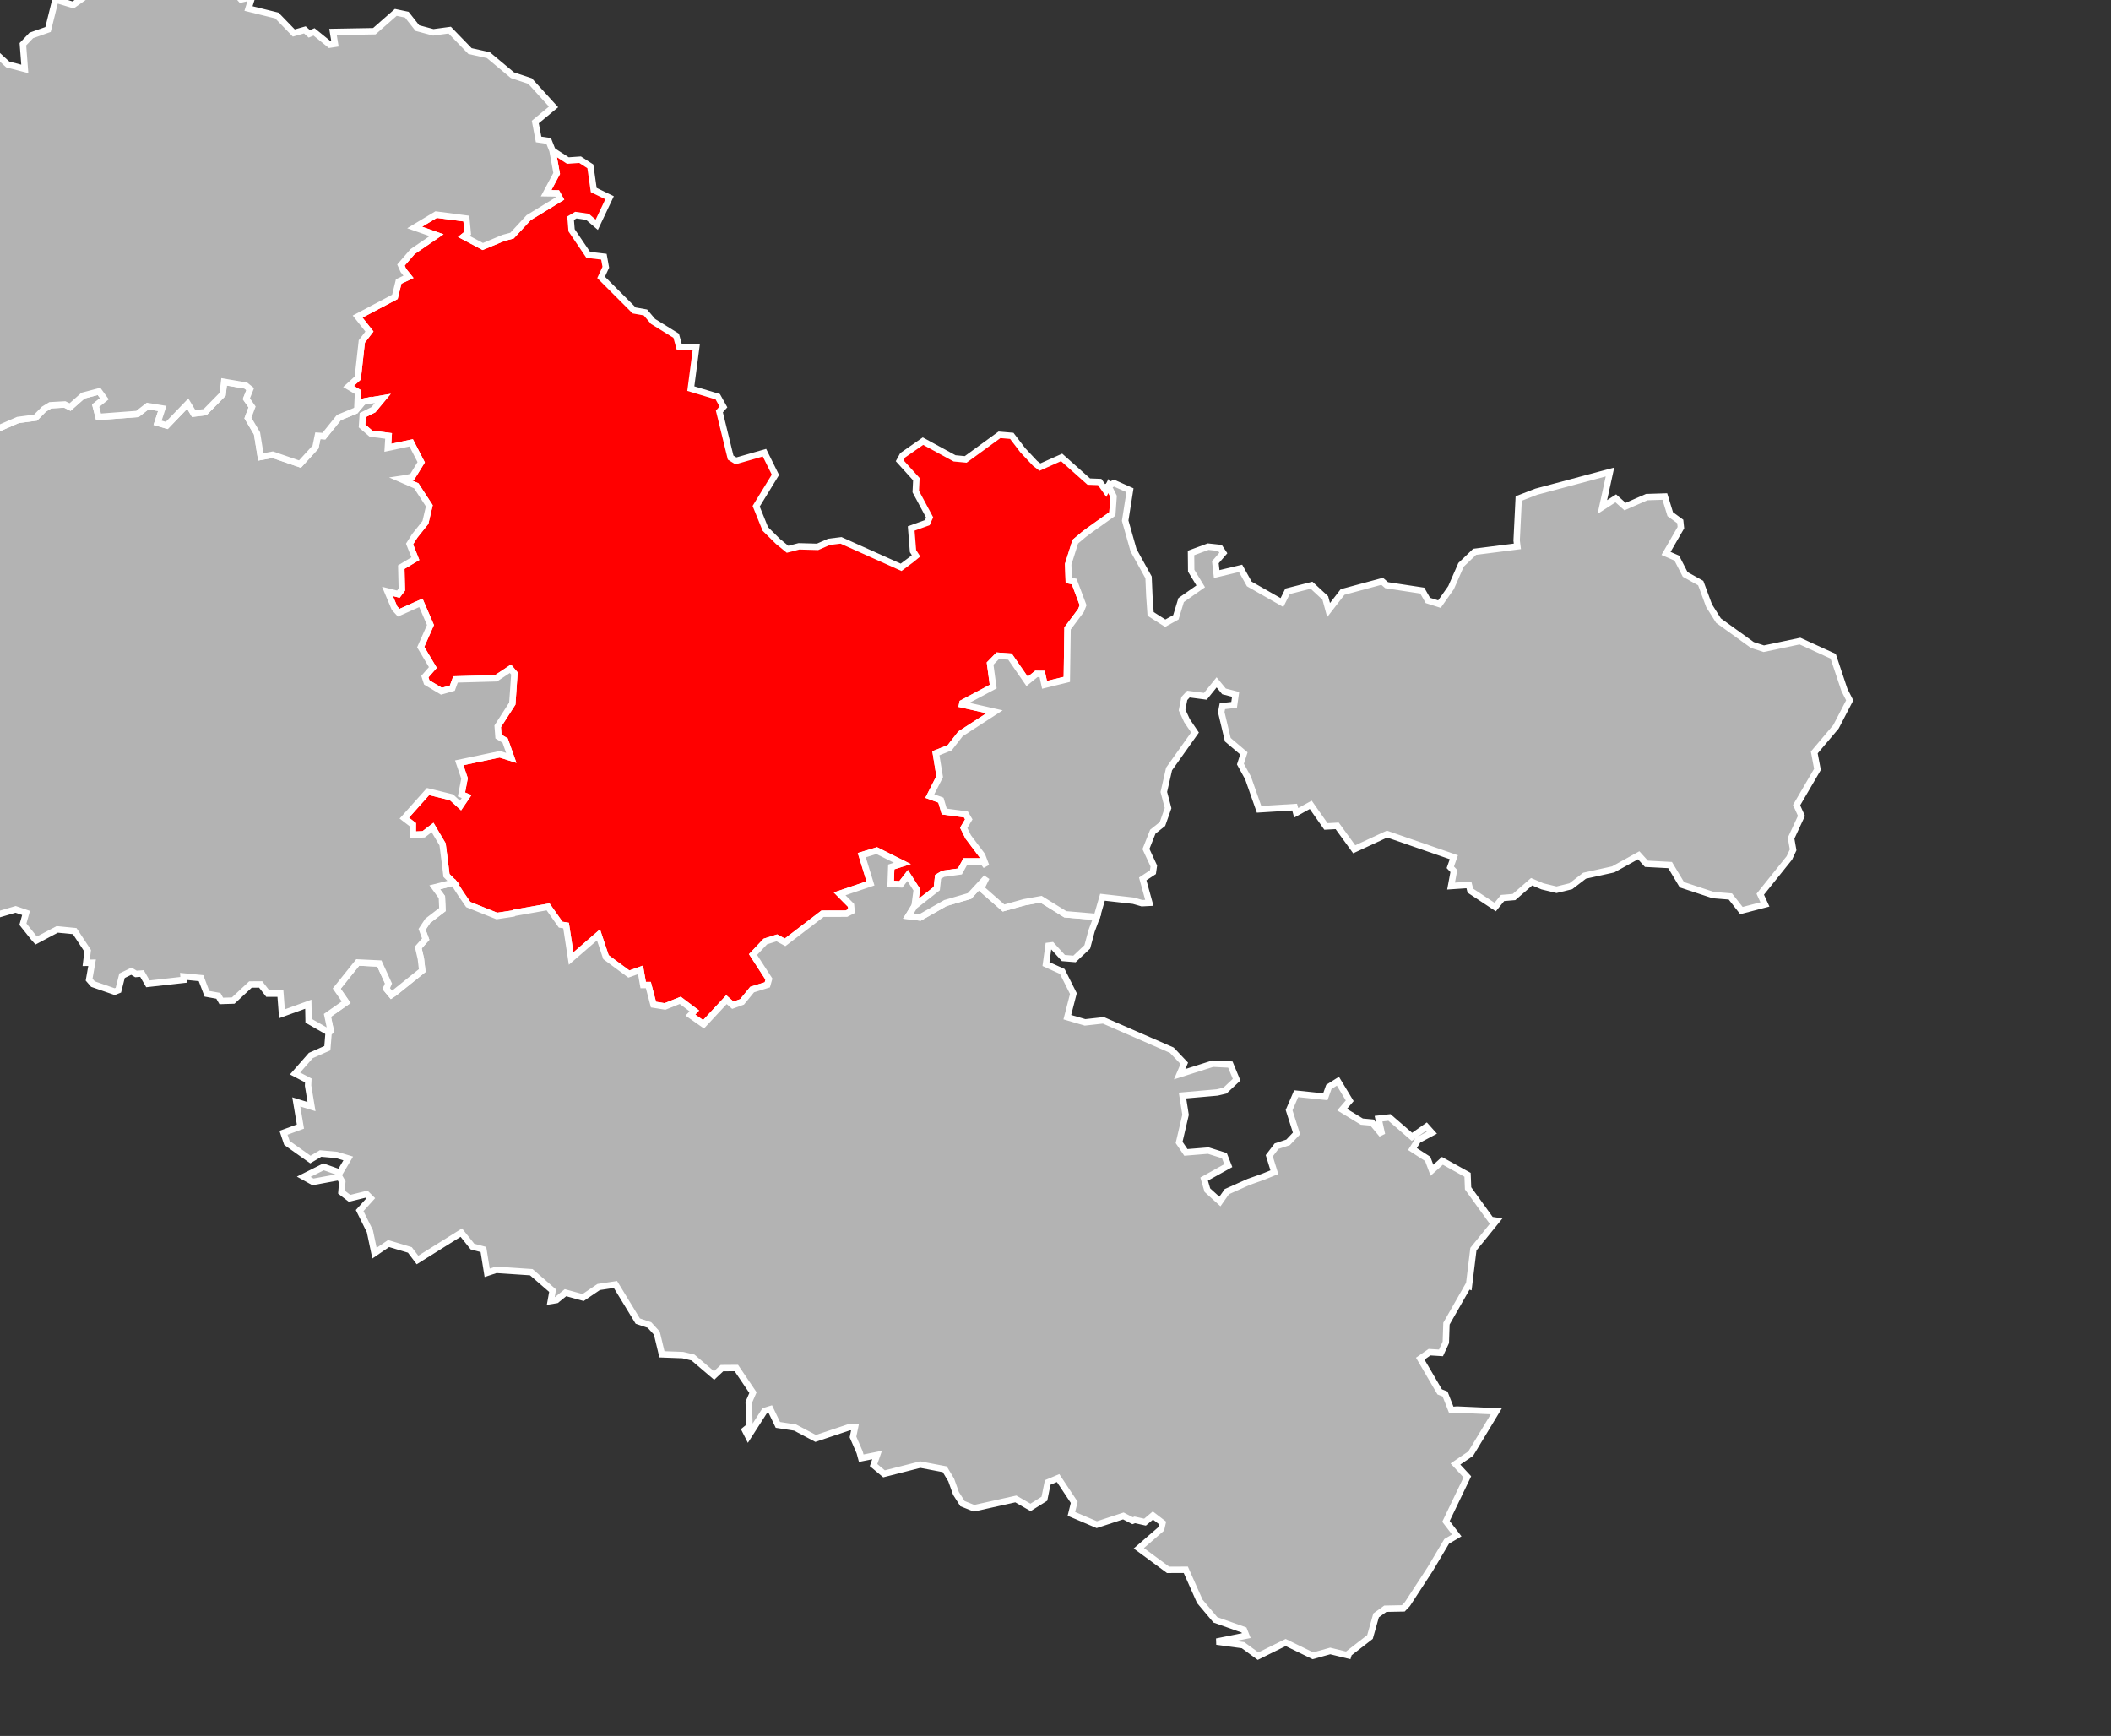 <?xml version="1.0" encoding="UTF-8" standalone="no"?>
<svg
   xmlns:dc="http://purl.org/dc/elements/1.1/"
   xmlns:cc="http://creativecommons.org/ns#"
   xmlns:rdf="http://www.w3.org/1999/02/22-rdf-syntax-ns#"
   xmlns:svg="http://www.w3.org/2000/svg"
   xmlns="http://www.w3.org/2000/svg"
   xmlns:sodipodi="http://sodipodi.sourceforge.net/DTD/sodipodi-0.dtd"
   xmlns:inkscape="http://www.inkscape.org/namespaces/inkscape"
   viewBox="810417 170940 1847.832 1519.584"
   version="1.1"
   id="svg2"
   inkscape:version="0.48.2 r9819"
   width="100%"
   height="100%"
   sodipodi:docname="Moselle_-_Forbach-Boulay-Moselle_arrondissement.svg">
  <rect x="810417" y="170940" width="1847.832" height="1519.584" fill="#333333" stroke="none"/>
  <defs
     id="defs19" />
  <sodipodi:namedview
     pagecolor="#ffffff"
     bordercolor="#666666"
     borderopacity="1"
     objecttolerance="10"
     gridtolerance="10"
     guidetolerance="10"
     inkscape:pageopacity="0"
     inkscape:pageshadow="2"
     inkscape:window-width="1366"
     inkscape:window-height="706"
     id="namedview17"
     showgrid="false"
     fit-margin-top="0"
     fit-margin-left="0"
     fit-margin-right="0"
     fit-margin-bottom="0"
     inkscape:zoom="0.32048238"
     inkscape:cx="923.91615"
     inkscape:cy="759.79215"
     inkscape:window-x="-8"
     inkscape:window-y="-8"
     inkscape:window-maximized="1"
     inkscape:current-layer="g4" />
  <g
     style="fill:#b9b9b9;fill-opacity:1;stroke:#ffffff;stroke-width:400;stroke-opacity:1"
     id="g4"
     transform="matrix(0.014,0,0,0.014,798879.89,168509.09)">
    <path
       style="stroke-width:400;stroke:#ffffff;stroke-opacity:1;fill:#ff0000"
       d="m 858622.44,183052.22 261.14,1428.64 -660.55,1239.91 689.08,10.97 177.76,318.2 -1957.52,1196.02 -1040.2,1123.6 -531.08,140.45 -1296.96,539.85 -1187.24,-632.02 245.79,-197.51 -85.59,-917.31 -1891.68,-247.98 -1340.86,805.39 1369.39,482.79 -1498.86,1024.85 -726.39,840.5 151.42,337.96 320.4,399.4 -614.47,289.68 -234.81,961.2 -2332.78,1233.32 739.55,934.87 -476.21,621.05 -254.56,2288.89 -577.16,526.69 596.91,353.32 -30.73,675.91 344.55,-74.61 1233.32,-208.48 -588.13,706.63 -664.95,333.57 -46.08,682.5 559.6,480.6 1099.46,142.65 -46.08,741.74 1459.36,-309.42 627.63,1213.57 -557.41,901.95 -353.32,85.59 -379.65,57.05 983.15,427.94 814.17,1250.88 -243.6,1040.2 -667.13,836.11 -324.79,511.33 364.29,917.31 -882.2,528.88 35.11,1402.3 -217.26,287.49 -680.3,-171.18 438.91,1046.79 263.34,287.48 1386.94,-618.85 599.1,1386.94 -610.07,1378.16 759.3,1277.21 -500.35,570.58 118.5,362.1 917.32,550.82 682.49,-193.11 197.51,-544.25 2534.68,-70.22 897.56,-596.91 250.18,294.06 -129.48,1880.71 -915.12,1422.06 48.28,640.8 416.96,250.17 384.04,1086.29 -715.41,-228.23 -2539.07,533.27 331.37,976.57 -190.92,1005.09 322.6,129.48 -381.85,561.79 -566.19,-515.71 -1463.75,-359.9 -1485.69,1663.45 531.07,405.99 -2.19,634.21 680.3,-28.52 559.61,-427.94 625.44,1057.76 168.97,1316.72 74.62,627.63 445.49,443.3 460.85,715.41 454.26,658.36 1786.35,715.42 1029.23,-155.82 63.64,-41.69 2113.33,-373.07 785.64,1112.62 337.96,54.87 316.01,2065.05 1711.73,-1481.31 467.43,1393.52 1430.83,1055.57 728.59,-261.15 166.78,950.23 322.59,0 320.41,1222.35 721.99,116.31 952.43,-381.84 880,660.55 -245.78,261.15 822.94,574.96 1433.03,-1540.55 399.4,348.92 574.97,-208.48 632.02,-772.47 948.04,-294.06 100.94,-359.91 -994.12,-1536.16 770.28,-814.17 719.81,-228.23 513.52,280.89 2341.56,-1788.53 1494.47,-4.39 320.4,-162.4 -32.92,-357.71 -713.22,-719.8 1928.99,-651.77 -544.25,-1768.79 934.87,-283.1 1602,801.01 -693.46,219.45 -37.31,1053.37 634.22,37.31 430.12,-555.22 568.39,890.98 -138.26,1018.26 1389.14,-1088.48 81.2,-735.17 318.2,-190.92 1042.4,-144.84 348.93,-629.83 1081.9,0 215.06,289.68 -250.17,-662.75 -873.43,-1160.9 -280.9,-564 318.21,-531.07 -179.95,-309.43 -1354.02,-182.15 -210.67,-711.02 -693.47,-252.37 618.85,-1217.97 -239.2,-1459.35 864.64,-344.55 671.53,-866.83 2133.08,-1382.55 -2025.56,-458.66 19.76,-92.17 1922.4,-1024.84 -195.31,-1439.61 478.41,-489.38 763.7,54.86 1073.11,1551.53 574.97,-469.63 364.29,2.2 149.23,680.3 1393.53,-340.15 46.08,-3184.26 842.7,-1127.98 127.28,-326.99 -555.22,-1481.3 -340.15,-72.42 -35.11,-1007.29 445.49,-1411.08 524.49,-443.29 390.63,-291.88 1400.1,-996.31 76.81,-1099.46 -320.4,-651.77 -158.01,302.84 -390.62,-550.82 -680.31,-26.34 -1698.55,-1512.03 -1356.23,605.69 -305.03,-234.81 -770.28,-820.75 -684.69,-897.56 -768.09,-65.84 -2113.32,1538.36 -695.67,-65.83 -1975.08,-1075.32 -1270.62,884.39 -186.54,340.15 1042.4,1152.13 -37.3,774.67 866.83,1617.36 -144.84,326.99 -1007.29,364.29 114.12,1417.66 188.73,294.07 -272.12,223.84 -660.55,493.77 -3757.03,-1685.4 -750.53,92.17 -717.61,313.82 -1160.9,-32.92 -713.22,184.34 -594.72,-484.99 -796.61,-787.83 -572.77,-1417.67 1204.79,-1966.29 -684.69,-1382.55 -1786.34,511.32 -329.18,-204.09 -704.45,-2883.6 254.57,-287.49 -355.51,-636.41 -1685.4,-506.94 340.15,-2589.54 -1064.34,-24.14 -190.93,-693.47 -1446.19,-893.17 -476.21,-561.8 -704.44,-125.08 -2067.25,-2067.25 294.07,-634.21 -118.5,-658.36 -980.96,-116.31 -1040.2,-1536.17 -61.45,-754.92 329.18,-193.12 726.39,105.34 581.55,498.16 801,-1691.98 -991.93,-480.6 -210.67,-1481.31 -640.8,-414.76 -763.7,52.67 -963.39,-623.25 z"
       id="57 1 BOULAY-MOSELLE"
       inkscape:connector-curvature="0" />
    <path
       style="fill:#b3b3b3;stroke:#ffffff;stroke-width:5.696"
       d="M 978.344 799.031 L 965.031 803.062 L 972.781 828.25 L 945.312 837.531 L 955.469 847.781 L 955.938 852.875 L 951.375 855.188 L 930.094 855.25 L 896.75 880.719 L 889.438 876.719 L 879.188 879.969 L 868.219 891.562 L 882.375 913.438 L 880.938 918.562 L 867.438 922.75 L 858.438 933.75 L 850.25 936.719 L 844.562 931.75 L 824.156 953.688 L 812.438 945.5 L 815.938 941.781 L 803.406 932.375 L 789.844 937.812 L 779.562 936.156 L 775 918.75 L 770.406 918.75 L 768.031 905.219 L 757.656 908.938 L 737.281 893.906 L 730.625 874.062 L 706.25 895.156 L 701.75 865.75 L 696.938 864.969 L 685.75 849.125 L 655.656 854.438 L 654.75 855.031 L 640.094 857.25 L 614.656 847.062 L 608.188 837.688 L 601.625 827.5 L 584.844 831.719 L 591.188 840.469 L 591.656 851.531 L 578.594 861.562 L 573.562 869.125 L 576.781 877.844 L 570.156 885.344 L 572.469 895.312 L 573.688 905.844 L 549.188 925.531 L 546.281 927.5 L 541.688 921.969 L 543.688 917.438 L 535.531 899.562 L 516.25 898.625 L 497.562 921.906 L 505.969 934.062 L 489.281 945.719 L 492.219 959.594 L 490.375 960.719 L 489.219 974.938 L 474.5 981.469 L 460.438 997.5 L 472.25 1003.656 L 472.062 1008.312 L 475.125 1026.969 L 461.562 1022.781 L 465.25 1044.75 L 450.188 1050.281 L 453.219 1059.281 L 474.125 1074.094 L 483.156 1068.719 L 497.594 1070.031 L 507.812 1073.125 L 500.344 1085.75 L 485.844 1080.594 L 468.188 1089.438 L 476.406 1094 L 500 1089.625 L 502.531 1094 L 501.75 1103.094 L 509 1108.656 L 524.125 1104.906 L 527.844 1108.594 L 517.969 1119.531 L 527.094 1138 L 531.188 1157.469 L 543.719 1148.906 L 562.688 1154.594 L 569.469 1163.562 L 608.469 1139.156 L 618.406 1151.594 L 628.156 1154.188 L 631.5 1174.938 L 639.5 1172.312 L 670.781 1174.406 L 689.781 1190.875 L 688.125 1200.031 L 693.125 1199.219 L 701.25 1192.656 L 716.938 1196.969 L 721.438 1193.906 L 730.781 1187.594 L 745.719 1185.344 L 765.594 1217.938 L 776 1221.438 L 782.562 1228.625 L 787.094 1247.531 L 805.688 1248.219 L 814.75 1250.375 L 833.531 1266.406 L 840.562 1259.812 L 853.344 1259.719 L 868.156 1281.625 L 864.375 1290.344 L 865.094 1311.531 L 861 1314.906 L 863.906 1320.625 L 878.469 1297.938 L 883.625 1296.344 L 890.344 1310.375 L 905.688 1312.75 L 923.969 1322.438 L 954 1312.375 L 959 1312.469 L 957.219 1321.125 L 963.156 1334.844 L 964.562 1340.031 L 978.656 1337.188 L 975.531 1346.156 L 984.844 1353.938 L 1017.094 1345.719 L 1038.906 1349.875 L 1044.656 1359.438 L 1048.938 1371.438 L 1054.688 1380.469 L 1064.969 1384.594 L 1102.188 1376.312 L 1115.281 1383.844 L 1127.625 1376.125 L 1130.562 1361.625 L 1139.844 1357.719 L 1154.188 1379.344 L 1151.656 1389.594 L 1174.281 1399.219 L 1197.938 1391.438 L 1206.125 1395.688 L 1208.125 1394.938 L 1217.219 1396.969 L 1224.25 1391.062 L 1232.844 1397.656 L 1231.625 1402.969 L 1211.688 1420.219 L 1237.719 1439.406 L 1253.531 1439.375 L 1266 1467.469 L 1279.875 1483.938 L 1305.344 1492.969 L 1307.344 1498 L 1281 1503.312 L 1304.469 1506.5 L 1317.844 1516.281 L 1342.438 1504.125 L 1366.688 1515.969 L 1382.094 1511.656 L 1398.156 1515.594 L 1398.688 1513.812 L 1417.5 1499.219 L 1422.938 1479.969 L 1431.156 1474.031 L 1447.156 1473.719 L 1450.844 1469.844 L 1471.219 1438.562 L 1485.75 1414.094 L 1494.75 1408.781 L 1485.156 1396.281 L 1504.188 1356.625 L 1493.594 1345.188 L 1507.188 1335.969 L 1529.969 1298.281 L 1495.031 1296.719 L 1489.938 1297.125 L 1484.344 1282.844 L 1479.562 1280.969 L 1462.25 1251.375 L 1470.531 1245.625 L 1480.719 1246.25 L 1485.031 1236.906 L 1485.594 1220.188 L 1504.781 1186.562 L 1505.562 1186.812 L 1509.594 1153.875 L 1530.125 1128.562 L 1525.125 1127.812 L 1504.844 1099.719 L 1504.375 1087.688 L 1481.969 1075.25 L 1472.688 1083.625 L 1468.875 1073.5 L 1455.312 1064.75 L 1460.219 1056.875 L 1472.594 1050.281 L 1467.719 1044.844 L 1454.844 1053.906 L 1434.844 1036.625 L 1425.094 1037.719 L 1428.188 1051.875 L 1419.25 1041.156 L 1410.25 1040.344 L 1392.688 1029.656 L 1399.469 1021.781 L 1388.938 1004.344 L 1380.875 1009.438 L 1377.75 1018.188 L 1351.781 1015.469 L 1345.5 1030.125 L 1352.094 1050.875 L 1344.594 1058.812 L 1334.344 1062.188 L 1327.844 1070.719 L 1332.375 1085.375 L 1322.469 1089.406 L 1309.531 1094 L 1290.062 1102.688 L 1283.906 1111.469 L 1272.719 1101.344 L 1269.844 1091.5 L 1291.375 1079.531 L 1287.875 1070.625 L 1273.531 1066.125 L 1253.594 1067.75 L 1247.562 1058.875 L 1253.312 1034.25 L 1250.594 1017.094 L 1281.469 1014.375 L 1288.375 1012.75 L 1298.75 1003 L 1293.188 989.531 L 1277.562 988.75 L 1248.031 998.125 L 1252.188 988.438 L 1241.094 976.75 L 1180.156 950.156 L 1163.844 951.969 L 1148.031 947.344 L 1153.438 926.344 L 1143.562 906.656 L 1129.031 900.062 L 1131.281 883.75 L 1134.25 883.375 L 1144.531 894.688 L 1154.406 895.5 L 1165.812 884.781 L 1169.656 870.5 L 1174.281 858.094 L 1146.25 855.719 L 1124.625 842.312 L 1109.688 845 L 1091.281 850.125 L 1071.312 832.656 L 1076.062 823.031 L 1060.938 839.438 L 1039.562 845.688 L 1016.875 858.562 L 1006.531 857.312 L 1012.031 848.375 L 1014 833.875 L 1005.906 821.188 L 999.781 829.094 L 990.75 828.562 L 991.281 813.562 L 1001.156 810.438 L 978.344 799.031 z "
       transform="matrix(70.225,0,0,70.225,810191.45,170710.21)"
       id="57 2 CHATEAU-SALINS" />
    <path
       style="stroke-width:5.696;stroke:#ffffff;stroke-opacity:1;fill:#b3b3b3"
       d="M 397.281 381.656 L 395.969 392.719 L 380.312 408.656 L 370.219 409.875 L 364.906 401.062 L 346.219 420.5 L 338.062 418.125 L 342.25 405.344 L 329.188 403.219 L 320.125 410.25 L 285.5 412.875 L 282.938 402.875 L 290.688 396.688 L 285.938 390.156 L 271.688 393.906 L 260.125 404.125 L 255.406 401.781 L 242.562 402.5 L 236.844 406 L 229.406 413.531 L 213.781 415.594 L 191.062 425.469 L 185.25 434.344 L 183.469 455.938 L 182.906 462.156 L 177.594 461.469 L 166.906 438.156 L 161.594 438 L 160.906 453.781 L 148.969 469.219 L 139.625 472.5 L 131.062 485.062 L 134.125 493.031 L 125.906 495.688 L 117.594 492.625 L 116.344 505.594 L 109.312 516.344 L 110.188 519.25 L 116.562 531.938 L 137.281 534.531 L 150.688 551.156 L 165.281 557.594 L 152.938 566.875 L 145.094 580.25 L 135.938 581.125 L 133.219 577.406 L 123.781 580.094 L 129.188 588.562 L 116.406 595.5 L 118 600.25 L 128.062 612.469 L 127.625 627.469 L 138.25 639.5 L 141.375 643.438 L 135.438 652.5 L 108.125 653.688 L 82.281 653.781 L 65.406 653.906 L 62.031 669.094 L 60.156 679.781 L 77.5 698.719 L 70.625 706.969 L 71.344 712.344 L 89.125 728.188 L 96.031 749.875 L 105.625 751.656 L 111.938 759.094 L 125.344 757.906 L 135.5 763.812 L 146.625 769.188 L 153.969 764.281 L 161.844 784.188 L 188.812 802.406 L 189.312 807.969 L 187.906 819.125 L 189.438 839.438 L 179.25 846.594 L 189.656 857.812 L 211.656 851.344 L 220.969 854.531 L 218.156 864.531 L 227.688 876.5 L 230 879.094 L 248.688 869.188 L 264.281 870.719 L 275.812 888.219 L 274.5 898.938 L 279.75 898.844 L 277.094 913.938 L 280.531 917.906 L 299.875 924.625 L 303.156 923.312 L 306.406 910.438 L 314.719 906.406 L 318.812 908.875 L 324.156 908.469 L 329.469 917.656 L 361.406 914.062 L 361.156 911.062 L 376.75 912.594 L 382 926.5 L 392.188 928.344 L 394.781 932.906 L 405.406 932.562 L 420.75 918.25 L 429.812 918.188 L 436.219 926.406 L 447.438 926.375 L 448.812 944.312 L 472.25 935.812 L 472.531 950.562 L 490.375 960.719 L 492.219 959.594 L 489.281 945.719 L 505.969 934.062 L 497.562 921.906 L 516.25 898.625 L 535.531 899.562 L 543.688 917.438 L 541.688 921.969 L 546.281 927.5 L 549.188 925.531 L 573.688 905.844 L 572.469 895.312 L 570.156 885.344 L 576.781 877.844 L 573.562 869.125 L 578.594 861.562 L 591.656 851.531 L 591.188 840.469 L 584.844 831.719 L 601.625 827.5 L 595.281 821.188 L 594.219 812.25 L 591.812 793.5 L 582.906 778.438 L 574.938 784.531 L 565.25 784.938 L 565.281 775.906 L 557.719 770.125 L 578.875 746.438 L 599.719 751.562 L 607.781 758.906 L 613.219 750.906 L 608.625 749.062 L 611.344 734.75 L 606.625 720.844 L 642.781 713.25 L 652.969 716.5 L 647.5 701.031 L 641.562 697.469 L 640.875 688.344 L 653.906 668.094 L 655.75 641.312 L 652.188 637.125 L 639.406 645.625 L 603.312 646.625 L 600.5 654.375 L 590.781 657.125 L 577.719 649.281 L 576.031 644.125 L 583.156 636 L 572.344 617.812 L 581.031 598.188 L 572.5 578.438 L 552.75 587.25 L 549 583.156 L 542.75 568.25 L 552.438 570.688 L 555.531 566.594 L 555.031 546.625 L 567.594 539.094 L 562.406 526.031 L 567.031 518.75 L 576.531 506.844 L 580 492.031 L 568.406 474.219 L 554.406 468.125 L 559.812 467.312 L 564.844 466.094 L 572.781 453.25 L 563.844 435.969 L 543.062 440.375 L 543.719 429.812 L 528.062 427.781 L 520.094 420.938 L 520.75 411.219 L 530.219 406.469 L 538.594 396.406 L 521.031 399.375 L 514.281 407.375 L 499.469 413.469 L 486.156 430 L 480.75 429.656 L 478.688 439.719 L 464.844 454.875 L 440.562 446.531 L 429.969 448.469 L 426.594 427.562 L 418.5 413.875 L 422.188 404 L 417.094 396.688 L 420.531 388.094 L 416.625 384.969 L 397.281 381.656 z "
       transform="matrix(70.225,0,0,70.225,810191.45,170710.21)"
       id="57 4 METZ-CAMPAGNE" />
    <path
       style="stroke-width:5.696;stroke:#ffffff;stroke-opacity:1;fill:#b3b3b3"
       d="M 362.406 3.281 L 355.406 10.094 L 336.062 7.844 L 336 12.844 L 297.75 14.031 L 293.031 11.562 L 274.438 21.656 L 275.844 36.938 L 262.844 46.062 L 247.156 41.281 L 240.531 67.938 L 225.625 73.219 L 218.156 81.062 L 219.844 103.031 L 204.656 99.062 L 189.219 84.969 L 173.188 85 L 159.625 113.406 L 144.031 110 L 142.25 105 L 116.719 102.75 L 97.375 110.625 L 94.375 106 L 100.594 97.062 L 88.406 86.625 L 82.812 49.094 L 67.312 44.75 L 56.719 35.156 L 47.156 35 L 37.094 37.219 L 21.906 33.281 L 3.219 41.438 L 7.875 66.281 L 15.562 60.625 L 28.938 63.156 L 41.219 58.375 L 44.281 66.625 L 52.5 70.219 L 46.719 79.062 L 55.719 109.688 L 44.719 119.75 L 57.562 144.969 L 43.312 151.656 L 34.969 165.156 L 34.125 174.875 L 27.438 182.25 L 35.938 186.625 L 46.219 191.156 L 52.969 223.469 L 42.844 236.344 L 51.969 241.75 L 60.344 255.25 L 75.906 253.281 L 84.531 276.688 L 99.938 278.906 L 83.844 279.5 L 64.031 287.5 L 72.75 307.531 L 95.312 324.062 L 109.375 341.469 L 121.156 326.656 L 130.938 336.969 L 128.719 366.25 L 126.938 387.781 L 136.844 392.281 L 137.219 402.375 L 135.656 413 L 158.219 427 L 155.219 437.5 L 157.906 453.531 L 160.906 453.781 L 161.594 438 L 166.906 438.156 L 177.594 461.469 L 182.906 462.156 L 183.469 455.938 L 185.25 434.344 L 191.062 425.469 L 213.781 415.594 L 229.406 413.531 L 236.844 406 L 242.562 402.5 L 255.406 401.781 L 260.125 404.125 L 271.688 393.906 L 285.938 390.156 L 290.688 396.688 L 282.938 402.875 L 285.5 412.875 L 320.125 410.25 L 329.188 403.219 L 342.25 405.344 L 338.062 418.125 L 346.219 420.5 L 364.906 401.062 L 370.219 409.875 L 380.312 408.656 L 395.969 392.719 L 397.281 381.656 L 416.625 384.969 L 420.531 388.094 L 417.094 396.688 L 422.188 404 L 418.5 413.875 L 426.594 427.562 L 429.969 448.469 L 440.562 446.531 L 464.844 454.875 L 478.688 439.719 L 480.75 429.656 L 486.156 430 L 499.469 413.469 L 514.281 407.375 L 521.031 399.375 L 516.125 400.438 L 516.562 390.812 L 508.062 385.781 L 516.281 378.281 L 519.906 345.688 L 526.688 336.844 L 516.156 323.531 L 549.375 305.969 L 552.719 292.281 L 561.469 288.156 L 556.906 282.469 L 554.75 277.656 L 565.094 265.688 L 586.438 251.094 L 566.938 244.219 L 586.031 232.75 L 612.969 236.281 L 614.188 249.344 L 610.688 252.156 L 627.594 261.156 L 646.062 253.469 L 653.625 251.469 L 668.438 235.469 L 696.312 218.438 L 693.781 213.906 L 683.969 213.75 L 693.375 196.094 L 689.656 175.75 L 686.25 167.156 L 677.281 165.812 L 674.344 150.312 L 690.594 136.844 L 669.656 113.812 L 654 108.625 L 632.594 90.781 L 616.25 87.156 L 598.156 68.5 L 583.5 70.469 L 569.375 66.688 L 559.969 54.75 L 550.156 52.688 L 531.031 69.469 L 494.25 70.125 L 496 80.719 L 491.406 81.438 L 477.344 70.062 L 473.156 71.844 L 469.188 68.281 L 459.344 71.062 L 444.281 55.5 L 419 49.25 L 422.281 38.812 L 412.312 41.188 L 402.656 30.188 L 397.469 15.531 L 362.406 3.281 z "
       id="57 7 THIONVILLE-EST"
       transform="matrix(70.225,0,0,70.225,810191.45,170710.21)" />
    <path
       style="stroke:#ffffff;fill:#b3b3b3"
       d="m 883049,228272 1044,-144 347,-631 1082,2 217,289 -252,-663 -872,-1160 -281,-565 318,-530 -181,-310 -1353,-182 -210,-711 -694,-253 618,-1217 -239,-1460 864,-346 673,-866 2133,-1383 -2026,-458 19,-92 1922,-1024 -194,-1441 479,-490 763,56 1073,1551 576,-469 364,3 148,680 1394,-341 46,-3185 842,-1127 129,-327 -556,-1481 -341,-73 -34,-1008 444,-1410 526,-444 390,-292 1400,-995 78,-1100 -322,-652 343,-180 1004,446 -300,1903 524,1853 938,1692 49,1151 79,1134 913,582 667,-368 328,-1079 1225,-859 -595,-978 -11,-1108 1071,-396 737,79 212,319 -499,579 84,738 1493,-358 545,976 2043,1163 349,-703 1500,-381 860,795 206,758 874,-1129 2474,-669 281,243 2227,339 352,615 723,230 727,-1033 622,-1422 852,-816 2672,-340 -46,-365 129,-2629 1096,-424 4611,-1233 -480,2192 843,-544 578,515 1357,-593 1131,-36 338,1104 626,457 40,385 -930,1613 673,292 525,1020 973,542 522,1413 589,934 2113,1522 718,234 2262,-477 2077,949 701,2101 332,655 -859,1654 -1357,1605 200,1058 -1305,2235 303,673 -648,1395 128,730 -237,507 -1818,2266 293,639 -1470,384 -691,-881 -1076,-88 -1957,-647 -736,-1230 -1481,-79 -483,-533 -1592,882 -1792,396 -858,659 -897,219 -878,-213 -677,-288 -278,241 -823,715 -716,60 -461,567 -1552,-1026 -92,-361 -1116,75 175,-942 -222,-233 222,-628 -4179,-1448 -2051,952 -1065,-1467 -704,38 -949,-1353 -910,502 -97,-358 -2223,138 -690,-1965 -476,-863 216,-670 -1005,-853 -411,-1731 72,-368 734,-82 94,-656 -724,-185 -465,-566 -703,872 -1058,-139 -258,278 -141,716 308,668 501,741 -1621,2281 -328,1437 266,1008 -352,997 -602,478 -429,1083 492,1062 -56,388 -638,420 413,1495 -461,23 -532,-154 -1936,-219 -356,1233 0,0 -1969,-167 -1517,-941 -1050,188 -1293,360 -1401,-1226 332,-677 -1061,1152 -1502,440 -1592,903 -728,-88 387,-627 1390,-1089 80,-735 z"
       id="57 6 SARREGUEMINES" />
  </g>
</svg>
